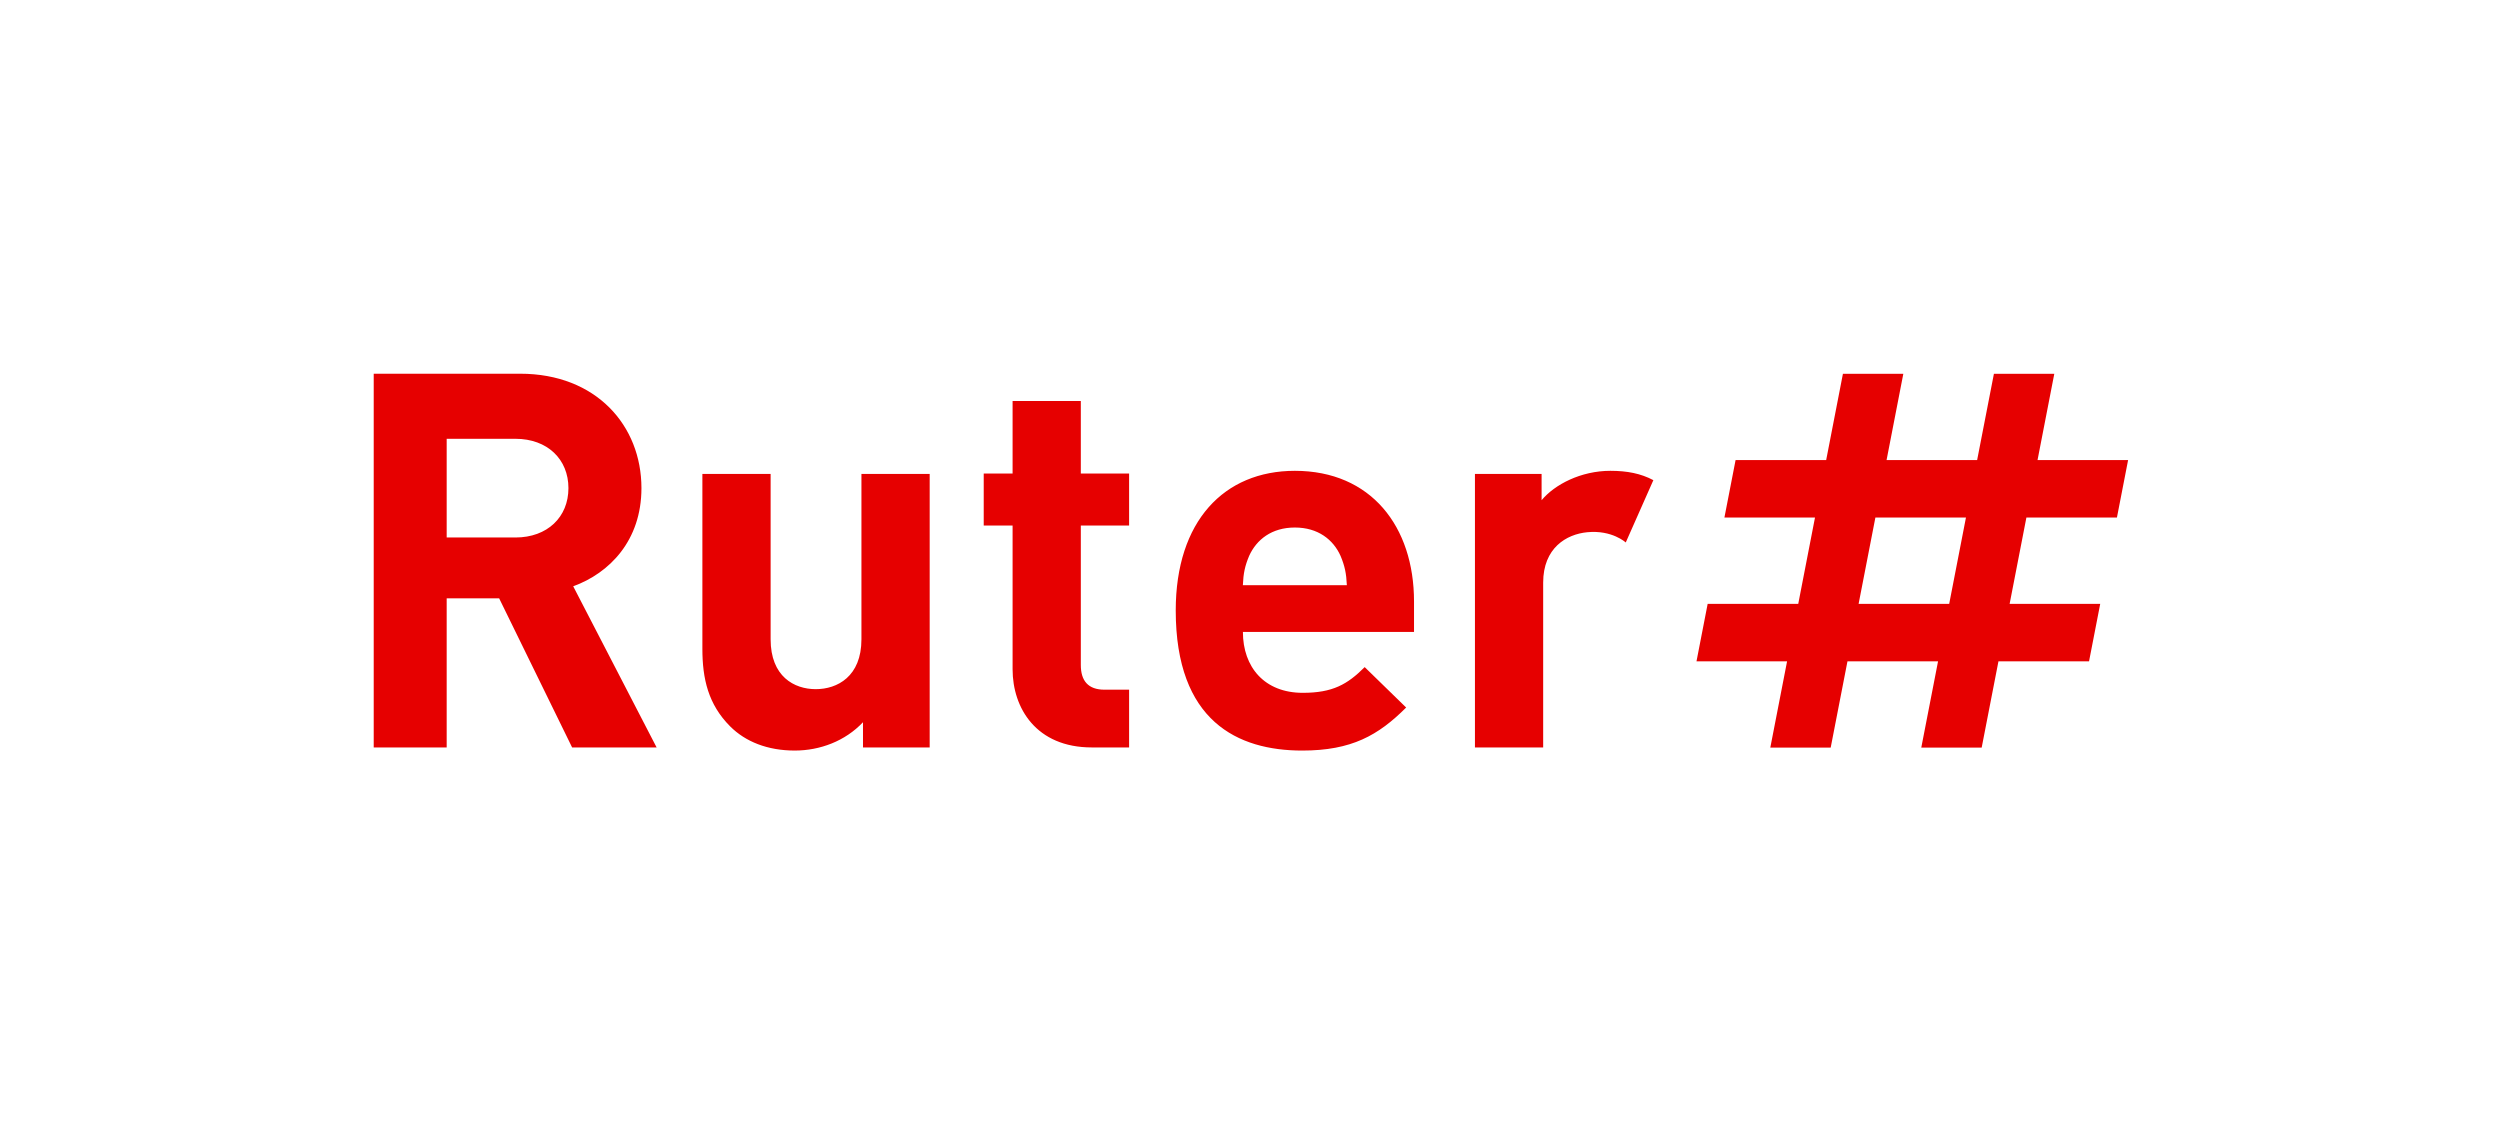<?xml version="1.0" encoding="UTF-8"?> <svg xmlns="http://www.w3.org/2000/svg" width="1368" height="614" viewBox="0 0 1368 614" fill="none"><path d="M1158.38 283.213L1164.5 251.743H1114.94L1124.11 204.537H1091.07L1081.89 251.743H1032.33L1041.5 204.537H1008.45L999.283 251.743H949.713L943.598 283.213H993.163L984.003 330.423H934.433L928.318 361.894H977.888L968.708 409.104H1001.75L1010.93 361.894H1060.5L1051.32 409.104H1084.37L1093.55 361.894H1143.12L1149.24 330.423H1099.67L1108.84 283.213H1158.38ZM1066.6 330.423H1017.03L1026.21 283.213H1075.77L1066.6 330.423ZM313.063 408.999L273.138 327.418H244.423V408.999H204.497V204.497H284.628C326.273 204.497 350.999 232.928 350.999 267.108C350.999 295.833 333.473 313.608 313.658 320.818L359.304 408.999H313.063ZM282.063 240.118H244.423V294.118H282.048C299.548 294.118 311.048 282.913 311.048 267.118C311.048 251.323 299.563 240.108 282.048 240.108L282.063 240.118ZM472.229 408.999V395.204C462.464 405.544 448.679 410.704 434.889 410.704C419.959 410.704 407.889 405.824 399.564 397.499C387.504 385.429 384.344 371.364 384.344 354.999V259.353H421.684V349.819C421.684 370.219 434.609 377.109 446.379 377.109C458.149 377.109 471.379 370.219 471.379 349.819V259.353H508.72V408.999H472.229ZM597.455 408.999C567.01 408.999 554.09 387.459 554.09 366.209V287.568H538.29V259.133H554.09V219.433H591.425V259.133H617.846V287.568H591.425V363.894C591.425 372.519 595.425 377.394 604.345 377.394H617.846V408.999H597.455ZM680.121 345.804C680.121 365.044 691.896 379.114 712.861 379.114C729.236 379.114 737.276 374.519 746.757 365.044L769.447 387.159C754.217 402.384 739.571 410.709 712.571 410.709C677.251 410.709 643.361 394.629 643.361 334.029C643.361 285.203 669.781 257.633 708.556 257.633C750.197 257.633 773.752 288.073 773.752 329.133V345.794L680.121 345.804ZM733.541 304.158C729.541 295.253 721.191 288.658 708.541 288.658C695.891 288.658 687.571 295.263 683.541 304.158C681.241 309.613 680.376 313.633 680.091 320.238H737.001C736.701 313.633 735.831 309.613 733.541 304.158ZM904.718 262.743C897.863 259.098 890.373 257.633 881.188 257.633C865.102 257.633 850.737 265.098 843.562 273.713V259.353H807.087V408.999H844.422V318.803C844.422 299.848 857.102 292.333 868.552 291.233C882.172 289.923 889.613 296.848 889.613 296.848L904.718 262.743Z" fill="#E60000"></path></svg> 